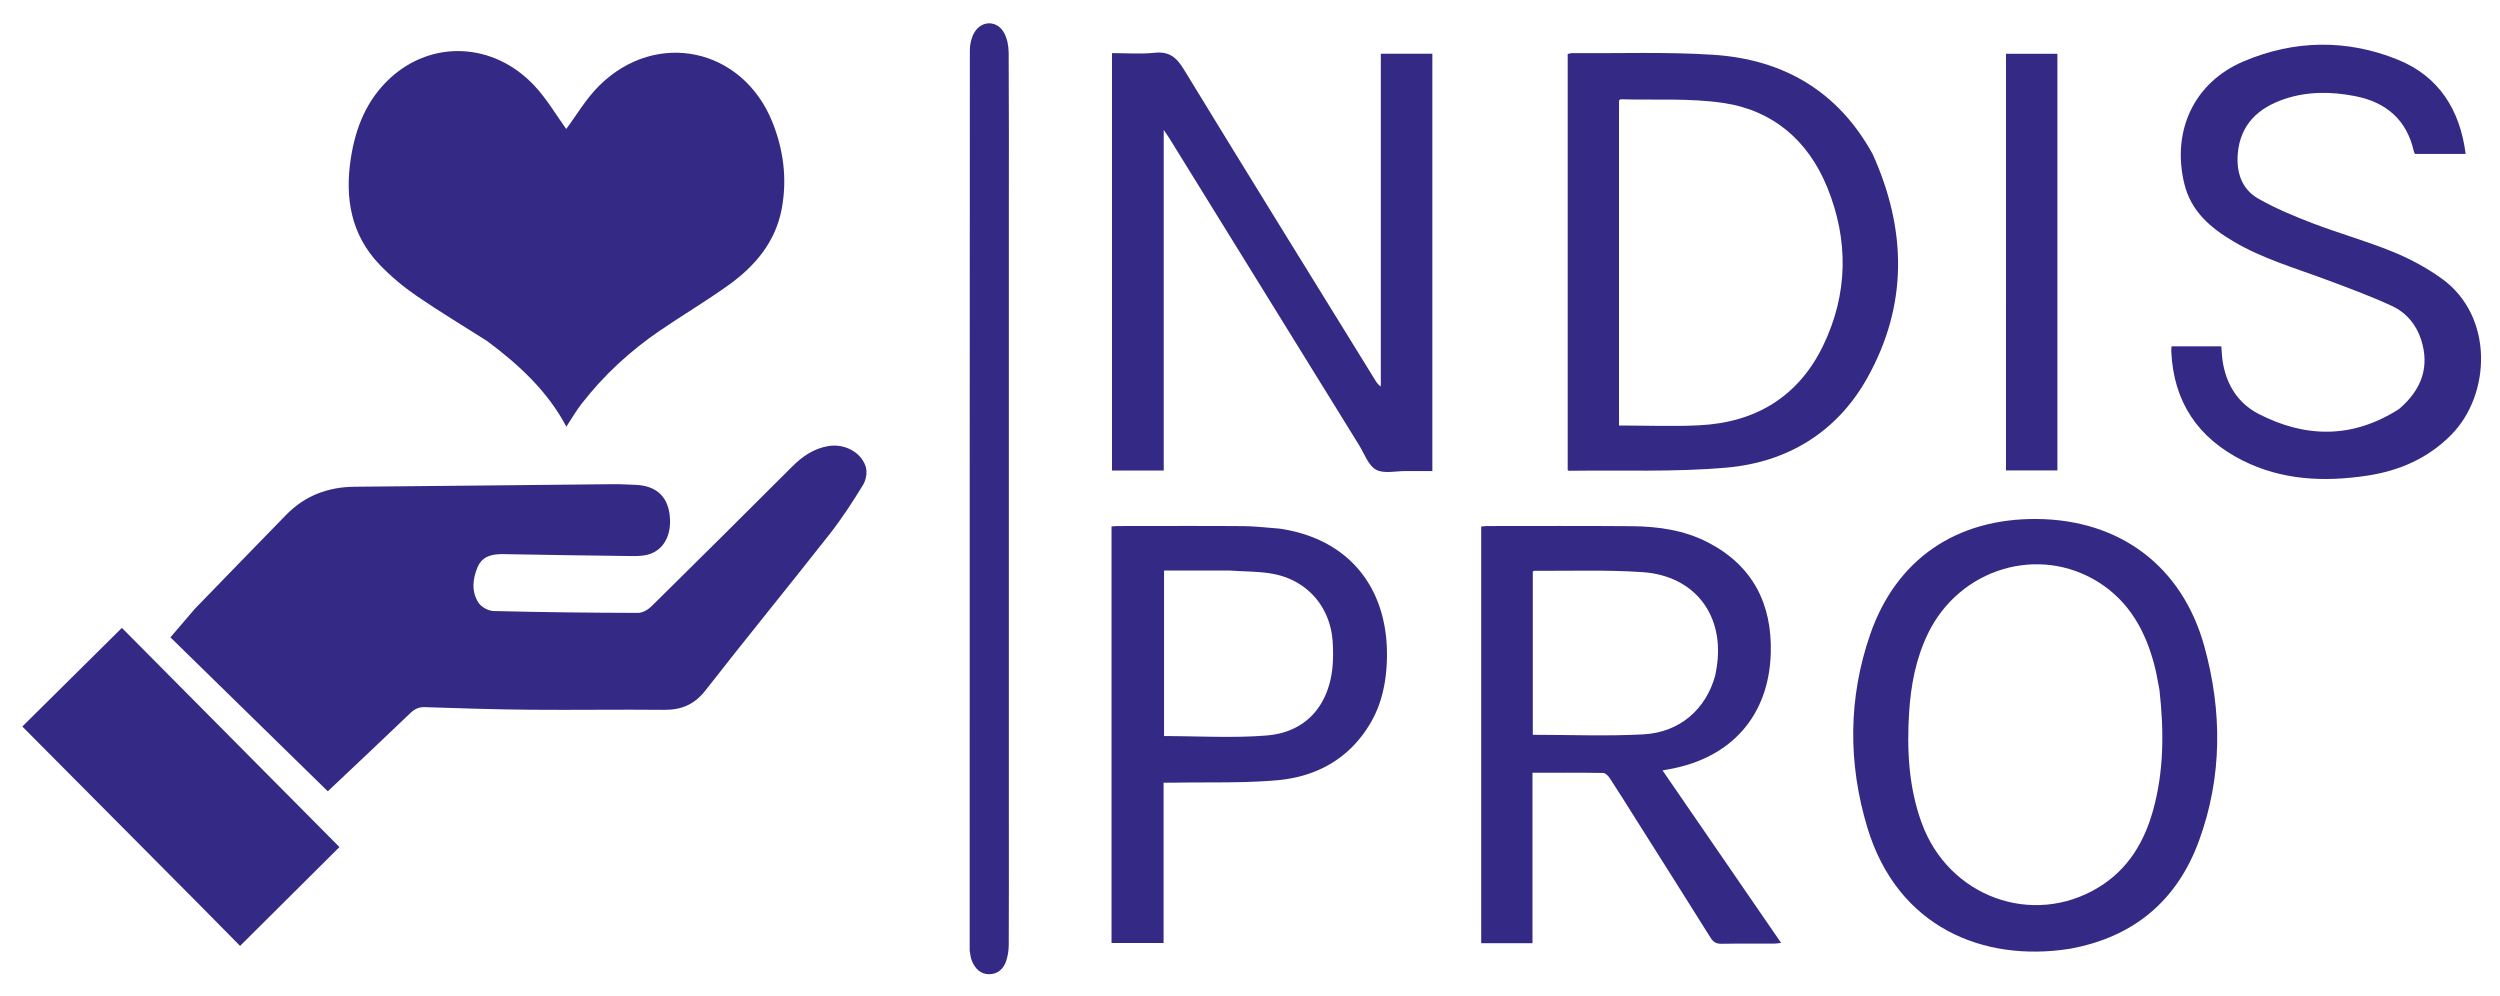 <svg xmlns="http://www.w3.org/2000/svg" viewBox="0 0 1521 606" xml:space="preserve"><path fill="#342985" d="M118.478 370.478c18.685-19.25 37.097-38.273 55.593-57.215 11.42-11.695 25.44-16.998 41.74-17.131 52.476-.428 104.95-1.055 157.424-1.561 4.329-.042 8.66.263 12.99.388 13.511.39 20.896 7.667 21.42 21.117.436 11.232-5.006 19.573-14.485 21.599-3.215.687-6.628.66-9.947.617-25.657-.324-51.314-.679-76.969-1.152-6.795-.126-12.883 1.176-15.737 8.026-2.981 7.157-3.754 14.842.638 21.569 1.7 2.603 5.927 4.927 9.063 5.006 29.295.736 58.603 1.064 87.908 1.149 2.733.008 6.07-1.864 8.12-3.884 28.728-28.302 57.316-56.748 85.85-85.247 6.162-6.154 13.004-10.822 21.744-12.347 9.472-1.652 19.671 3.244 22.795 12.227 1.126 3.238.389 8.202-1.438 11.193-6.325 10.354-12.97 20.605-20.456 30.138-24.995 31.827-50.62 63.16-75.522 95.058-6.73 8.62-14.632 11.945-25.207 11.839-27.158-.273-54.324.174-81.483-.062-21.324-.186-42.647-.854-63.962-1.576-3.88-.132-6.365 1.167-9.065 3.76-16.466 15.818-33.126 31.433-50.062 47.438l-95.75-93.667c4.916-5.745 9.738-11.382 14.798-17.282zM296.444 207.544c-14.606-9.315-29.19-18.031-43.153-27.647-8.034-5.532-15.694-11.92-22.424-18.971-17.357-18.184-21.133-40.445-17.438-64.504 2.878-18.731 9.642-35.685 23.858-48.802 25.46-23.492 62.966-21.894 87.688 4.354 7.866 8.351 13.753 18.566 19.515 26.508 6.034-8.029 12.035-18.473 20.312-26.6C399.525 17.795 451.94 29.234 469.99 74.44c6.738 16.874 8.965 34.491 5.648 52.429-3.767 20.37-16.335 35.11-32.595 46.734-13.523 9.666-27.864 18.178-41.6 27.557-18.13 12.38-34.145 27.137-47.622 44.512-3.435 4.43-6.246 9.344-9.25 13.895-11.32-21.397-28.62-37.484-48.128-52.022z"/><path fill="#342985" d="M840.09 71V32.675h31.355v253.932c-5.268 0-10.695.039-16.121-.01-6.152-.056-13.39 1.78-18.15-.846-4.731-2.61-7.065-9.68-10.29-14.893-38.518-62.264-77.006-124.547-115.509-186.82-.822-1.33-1.742-2.599-3.362-5.004V286.29h-31.48V32.308c8.64 0 17.319.708 25.827-.195 8.88-.942 13.355 2.666 17.86 10.052 38.556 63.217 77.584 126.145 116.474 189.159.834 1.352 1.696 2.688 3.395 3.822V71z"/><path fill="#342985" d="M1139.302 93.714c20.896 46.272 21.488 92.147-3.367 136.44-18.423 32.83-48.518 51.082-85.506 54.347-31.744 2.802-63.855 1.448-95.804 1.923-.147.002-.296-.121-.841-.36V32.869c.773-.164 1.694-.536 2.612-.53 28.643.206 57.37-.857 85.909.992 42.437 2.75 75.808 21.888 96.997 60.384M985.008 115.5v143.375c16.738 0 32.906.675 48.999-.14 34.193-1.73 60.232-17.452 75.233-48.556 15.175-31.467 15.532-64.175 2.391-96.352-11.485-28.123-32.778-46.64-62.924-51.152-20.577-3.08-41.823-1.69-62.77-2.265-.236-.007-.483.413-.929.82v54.27z"/><path fill="#342985" d="M1259.226 577.24c-52.514 8.29-104.827-12.978-123.167-73.872-11.766-39.066-11.632-78.754 1.78-117.449 15.88-45.82 52.517-70.524 101.186-70.164 50.558.373 88.518 28.582 102.048 77.323 10.992 39.6 11.01 79.544-3.187 118.404-13.313 36.44-39.65 58.686-78.66 65.757m54.596-157.403c-.973-4.891-1.714-9.842-2.958-14.662-5.408-20.949-15.257-39.094-34.108-50.953-36.458-22.934-84.55-8.397-103.753 31.177-7.384 15.217-10.46 31.492-11.504 48.208-1.422 22.762-.244 45.303 7.614 66.977 16.32 45.015 67.432 63.694 107.568 39.334 17.77-10.786 27.807-27.318 33.237-46.868 6.606-23.784 6.719-47.997 3.904-73.213z"/><path fill="#342985" d="M995.007 498.005c-5.334-8.472-10.44-16.664-15.739-24.73-.876-1.333-2.585-2.99-3.932-3.01-14.14-.22-28.284-.136-42.978-.136V573.84h-31.197V320.352c1.022-.093 2.28-.306 3.537-.306 29.323-.005 58.647-.148 87.969.09 16.095.132 31.953 2.367 46.462 9.867 27.16 14.038 38.997 37.303 38.22 67.086-.999 38.218-23.953 64.119-61.747 70.87-1.1.196-2.198.41-4.108.77l72.122 104.918c-1.747.202-2.941.456-4.137.46-10.663.03-21.328-.11-31.987.095-3.212.062-5.037-.888-6.779-3.677-15.075-24.132-30.336-48.148-45.706-72.52m48.556-87.113c.24-1.308.494-2.613.718-3.924 5.48-32.022-12.648-56.643-44.974-58.875-21.87-1.51-43.903-.651-65.864-.83-.275-.001-.553.293-.89.483v99.308c22.666 0 45 .915 67.223-.258 22.088-1.166 38.164-15.197 43.787-35.904z"/><path fill="#342985" d="M1459.697 248.752c14.13-12.11 18.463-26.136 13.302-42.13-3.04-9.42-9.233-16.567-17.887-20.548-13.092-6.024-26.674-11.025-40.195-16.068-18.829-7.023-38.226-12.606-55.715-22.904-14.141-8.327-26.142-18.347-30.26-35.312-7.76-31.97 5.78-61.616 36.04-74.45 30.83-13.08 62.807-13.637 93.89-1.018 24.954 10.13 37.78 30.446 41.23 57.312h-30.826c-.142-.295-.532-.831-.664-1.424-4.3-19.321-16.893-30.052-35.745-33.73-14.381-2.806-28.932-2.973-42.968 1.745-15.81 5.315-26.847 15.364-28.412 33.044-1.01 11.406 2.257 21.772 12.46 27.577 10.46 5.951 21.725 10.66 33 14.967 16.14 6.166 32.864 10.847 48.847 17.368 10.363 4.228 20.516 9.675 29.607 16.189 32.16 23.038 29.95 70.718 6.09 95.002-14.242 14.496-31.837 22.112-51.584 25.053-26.009 3.873-51.575 2.762-75.585-9.312-27.121-13.64-41.902-35.608-43.316-66.191-.046-.983.078-1.974.136-3.24h30.292c.289 3.226.389 6.35.873 9.414 2.225 14.053 9.404 25.328 21.877 31.745 28.704 14.77 57.393 15.014 85.513-3.09z"/><path fill="#342985" d="M778.342 321.597c45.105 6.548 68.424 39.833 65.203 84.61-.87 12.099-3.73 23.672-10.02 34.17-12.834 21.42-32.69 32.25-56.713 34.344-20.522 1.788-41.261 1.076-61.905 1.459-2.13.039-4.262.005-6.983.005V573.735h-31.672V320.282c1.378-.082 2.817-.24 4.256-.24 25.163-.015 50.327-.119 75.49.056 7.308.051 14.61.91 22.344 1.499m-29.845 25.527h-40.293v100.702c21.031 0 41.887 1.3 62.5-.374 19.746-1.602 33.68-13.18 38.545-33.012 1.901-7.75 2.073-16.194 1.527-24.22-1.393-20.457-14.743-36.338-34.542-40.725-8.663-1.919-17.811-1.648-27.737-2.371zM122.443 551.556A6437423.54 6437423.54 0 0 1 13.588 442.008l60.576-59.996 132.352 133.34-60.458 60.135c-7.568-7.67-15.466-15.675-23.615-23.93z"/><path fill="#342985" d="M613.79 504c0 23.994.06 47.488-.07 70.982-.018 3.262-.56 6.658-1.594 9.746-1.605 4.786-5.182 7.98-10.378 7.98-5.23 0-8.505-3.44-10.419-8.04-.75-1.805-.947-3.85-1.304-5.803-.148-.809-.073-1.661-.073-2.494-.002-181.954-.016-363.908.104-545.862.002-3.505.872-7.408 2.567-10.438 4.41-7.884 14.14-7.867 18.379.118 1.851 3.487 2.645 7.92 2.671 11.932.21 31.49.116 62.983.116 94.475V504z"/><path fill="#342985" d="M1220.44 184V32.72h31.279v253.494h-31.28V184z"/></svg>
